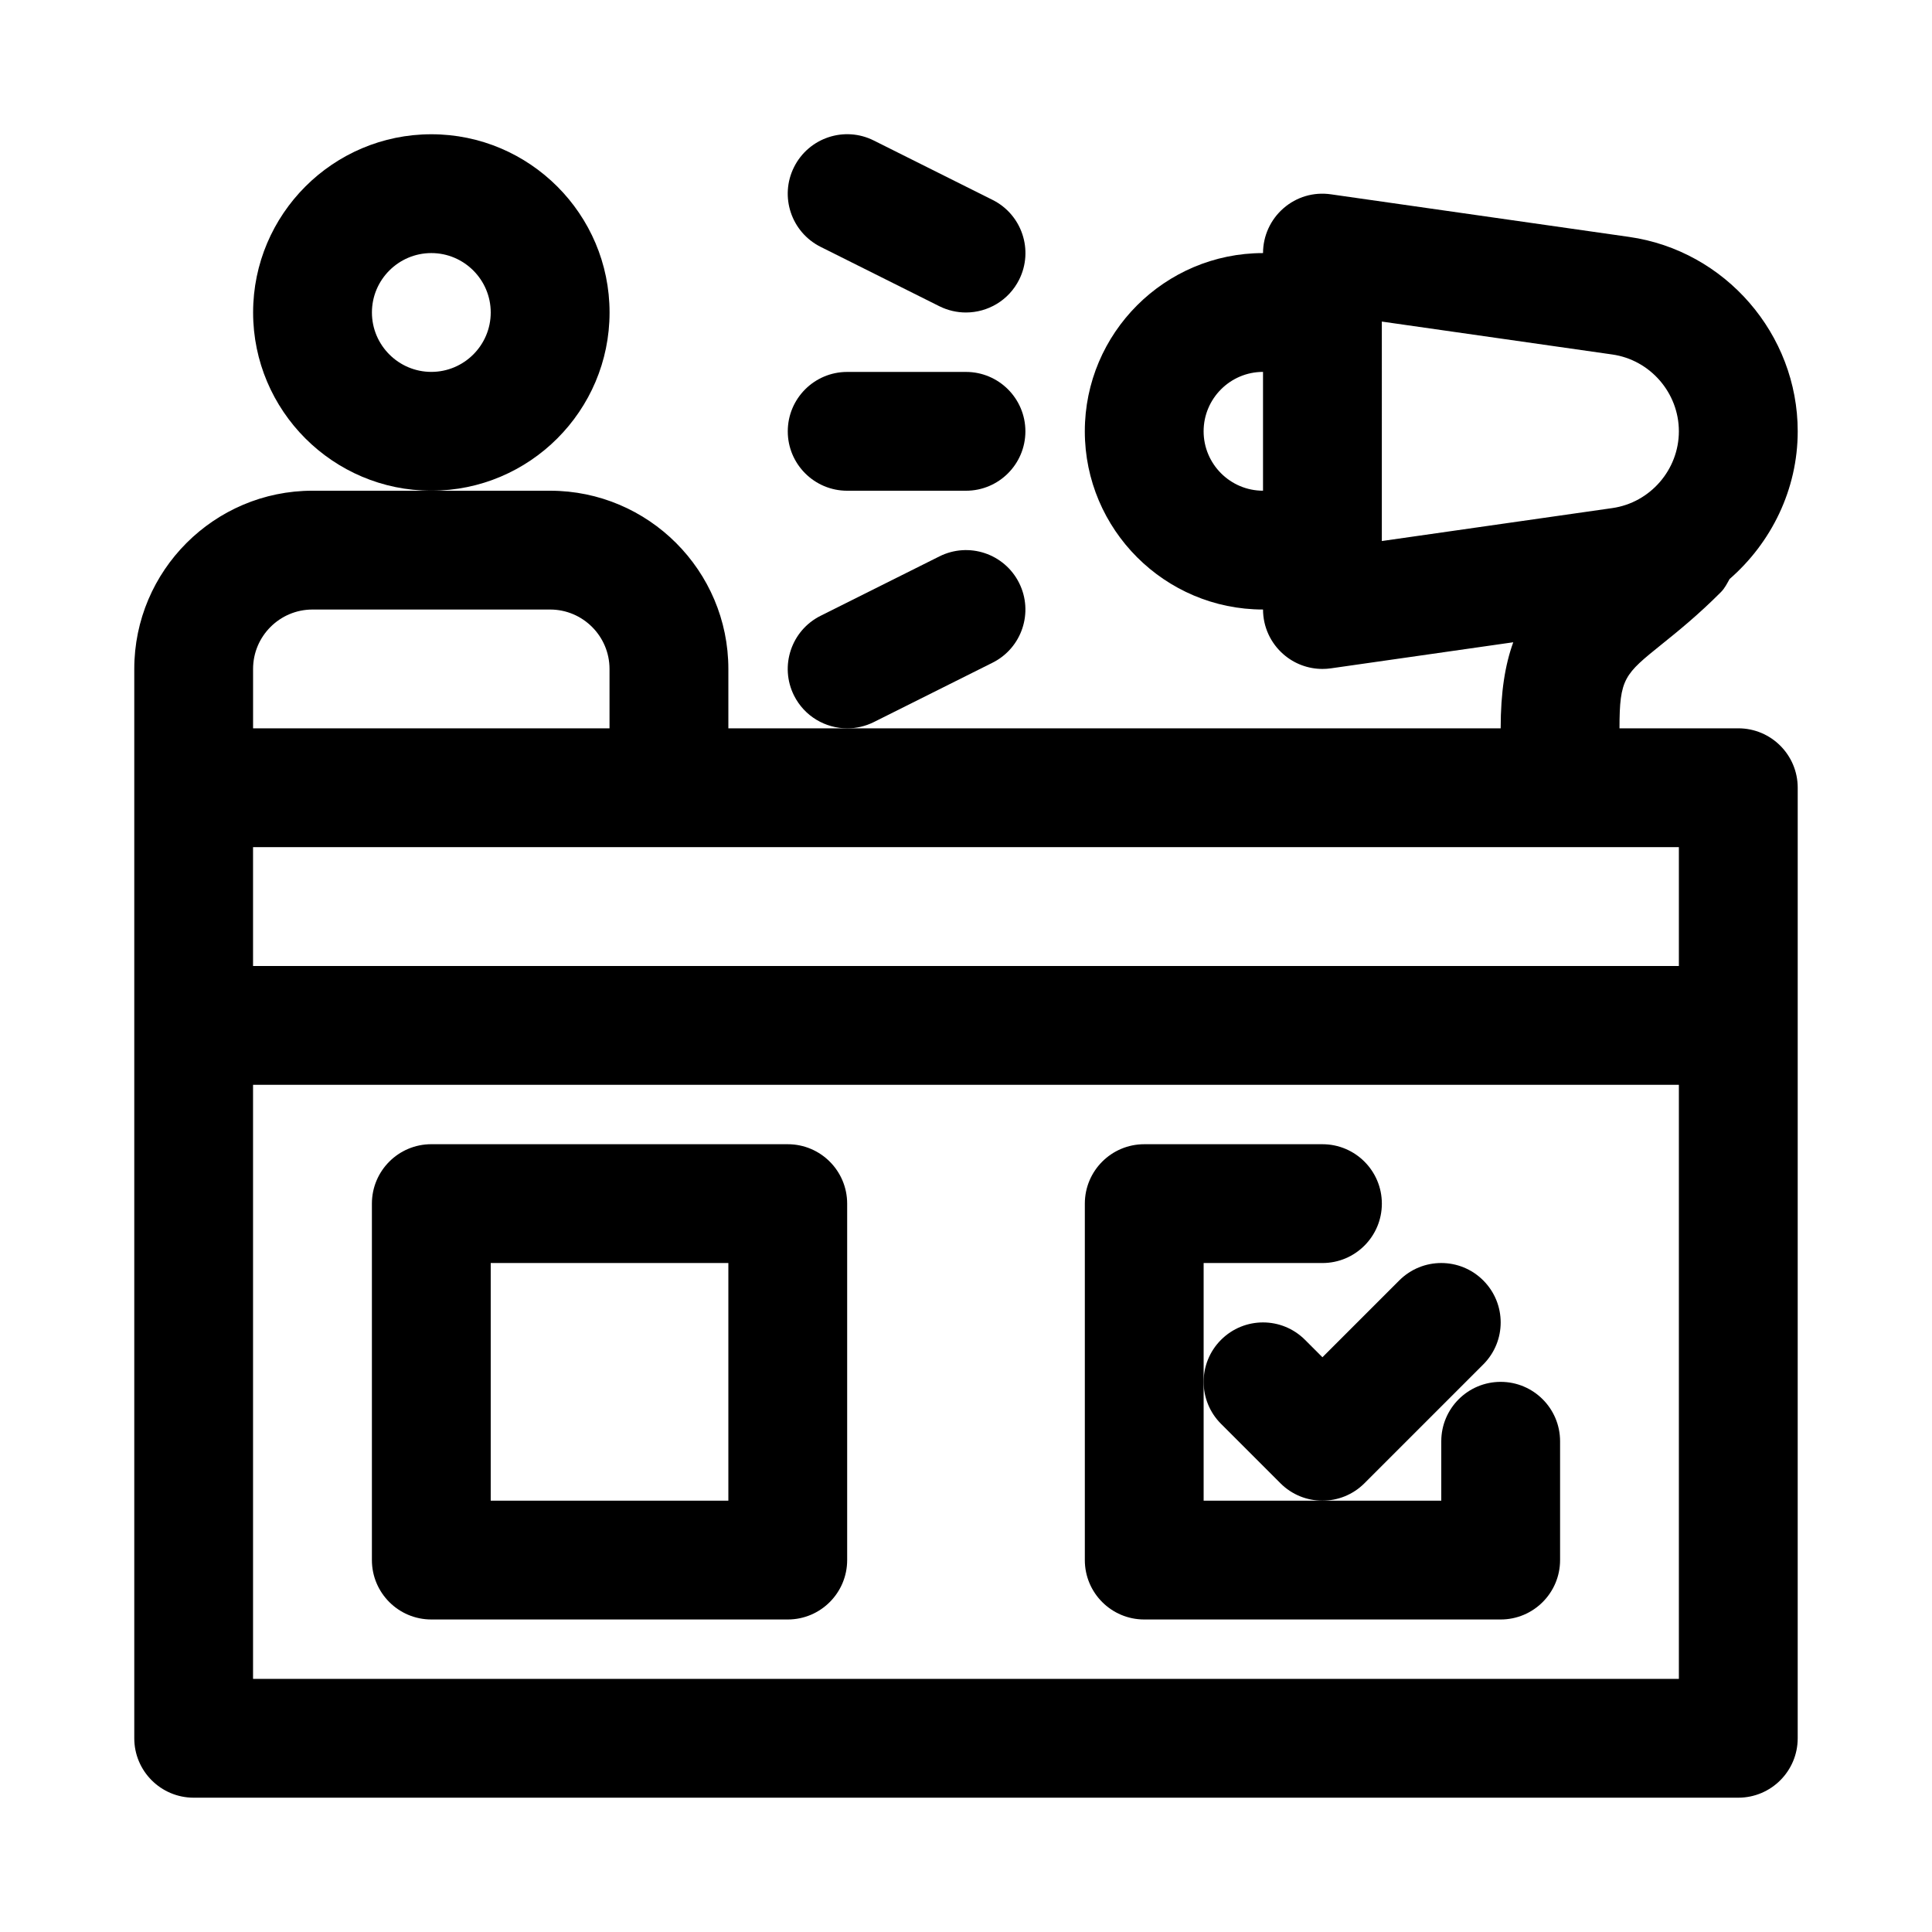 <?xml version="1.0" encoding="UTF-8"?>
<!-- Uploaded to: ICON Repo, www.iconrepo.com, Generator: ICON Repo Mixer Tools -->
<svg fill="#000000" width="800px" height="800px" version="1.1" viewBox="144 144 512 512" xmlns="http://www.w3.org/2000/svg">
 <g>
  <path d="m361.47 209.42 31.488 15.742c2.25 1.117 4.66 1.652 7.023 1.652 5.777 0 11.336-3.18 14.105-8.707 3.891-7.777 0.738-17.238-7.039-21.129l-31.488-15.742c-7.793-3.906-17.238-0.723-21.129 7.039-3.902 7.793-0.738 17.238 7.039 21.145z"/>
  <path d="m368.51 274.05h31.488c8.691 0 15.742-7.055 15.742-15.742 0-8.691-7.055-15.742-15.742-15.742h-31.488c-8.691 0-15.742 7.055-15.742 15.742-0.004 8.688 7.051 15.742 15.742 15.742z"/>
  <path d="m407.04 319.62c7.777-3.891 10.926-13.352 7.039-21.129-3.891-7.777-13.336-10.941-21.129-7.039l-31.488 15.742c-7.777 3.891-10.926 13.352-7.039 21.129 2.773 5.516 8.332 8.695 14.109 8.695 2.363 0 4.769-0.535 7.023-1.652z"/>
  <path d="m305.54 226.81c0-26.039-21.191-47.23-47.23-47.23-26.043 0-47.234 21.191-47.234 47.23s21.191 47.23 47.23 47.23c26.043 0.004 47.234-21.188 47.234-47.23zm-47.234 15.746c-8.672 0-15.742-7.07-15.742-15.746s7.07-15.742 15.742-15.742c8.676 0 15.742 7.07 15.742 15.742 0.004 8.676-7.066 15.746-15.742 15.746z"/>
  <path d="m604.67 337.02h-31.488c0-13.273 1.289-14.297 11.258-22.324 4.266-3.434 9.574-7.715 15.617-13.777 1.023-1.023 1.621-2.266 2.297-3.465 11.055-9.637 18.059-23.711 18.059-39.156 0-25.742-19.207-47.895-44.68-51.516l-79.035-11.289c-4.582-0.66-9.102 0.691-12.547 3.684-3.449 2.996-5.434 7.324-5.434 11.891-26.039 0-47.23 21.191-47.23 47.23 0 26.039 21.191 47.23 47.23 47.23 0 4.566 1.984 8.895 5.434 11.887 2.879 2.508 6.547 3.859 10.309 3.859 0.738 0 1.48-0.047 2.234-0.156l48.336-6.91c-2.156 5.949-3.336 13.191-3.336 22.812h-204.67v-15.742c0-26.039-21.191-47.23-47.23-47.23l-31.492-0.004h-31.488c-26.039 0-47.23 21.191-47.23 47.23v283.39c0 8.691 7.055 15.742 15.742 15.742h409.34c8.691 0 15.742-7.055 15.742-15.742l0.004-251.91c0-8.691-7.051-15.742-15.742-15.742zm-141.7-78.723c0-8.676 7.07-15.742 15.742-15.742v31.488c-8.676 0-15.742-7.07-15.742-15.746zm47.23-29.078 61.07 8.723c10.062 1.434 17.648 10.188 17.648 20.355 0 10.172-7.59 18.926-17.664 20.355l-61.055 8.727zm78.719 139.29v31.488h-377.86v-31.488zm-362.11-62.977h62.977c8.676 0 15.742 7.07 15.742 15.742v15.742l-94.461 0.004v-15.742c0-8.68 7.07-15.746 15.742-15.746zm362.11 283.39h-377.86v-157.44h377.86z"/>
  <path d="m258.3 573.18h94.465c8.691 0 15.742-7.055 15.742-15.742v-94.465c0-8.691-7.055-15.742-15.742-15.742l-94.465-0.004c-8.691 0-15.742 7.055-15.742 15.742v94.465c0 8.691 7.055 15.746 15.742 15.746zm15.746-94.465h62.977v62.977h-62.977z"/>
  <path d="m447.23 573.18h94.465c8.691 0 15.742-7.055 15.742-15.742v-31.488c0-8.691-7.055-15.742-15.742-15.742-8.691 0-15.742 7.055-15.742 15.742v15.742h-62.977v-62.977h31.488c8.691 0 15.742-7.055 15.742-15.742 0-8.691-7.055-15.742-15.742-15.742h-47.23c-8.691 0-15.742 7.055-15.742 15.742v94.465c-0.004 8.688 7.047 15.742 15.738 15.742z"/>
  <path d="m483.33 537.08c3.07 3.07 7.102 4.613 11.129 4.613 4.031 0 8.062-1.543 11.133-4.613l31.488-31.488c6.156-6.156 6.156-16.105 0-22.262s-16.105-6.156-22.262 0l-20.359 20.355-4.613-4.613c-6.156-6.156-16.105-6.156-22.262 0-3.066 3.07-4.609 7.102-4.609 11.133s1.543 8.062 4.613 11.133z"/>
 </g>
</svg>